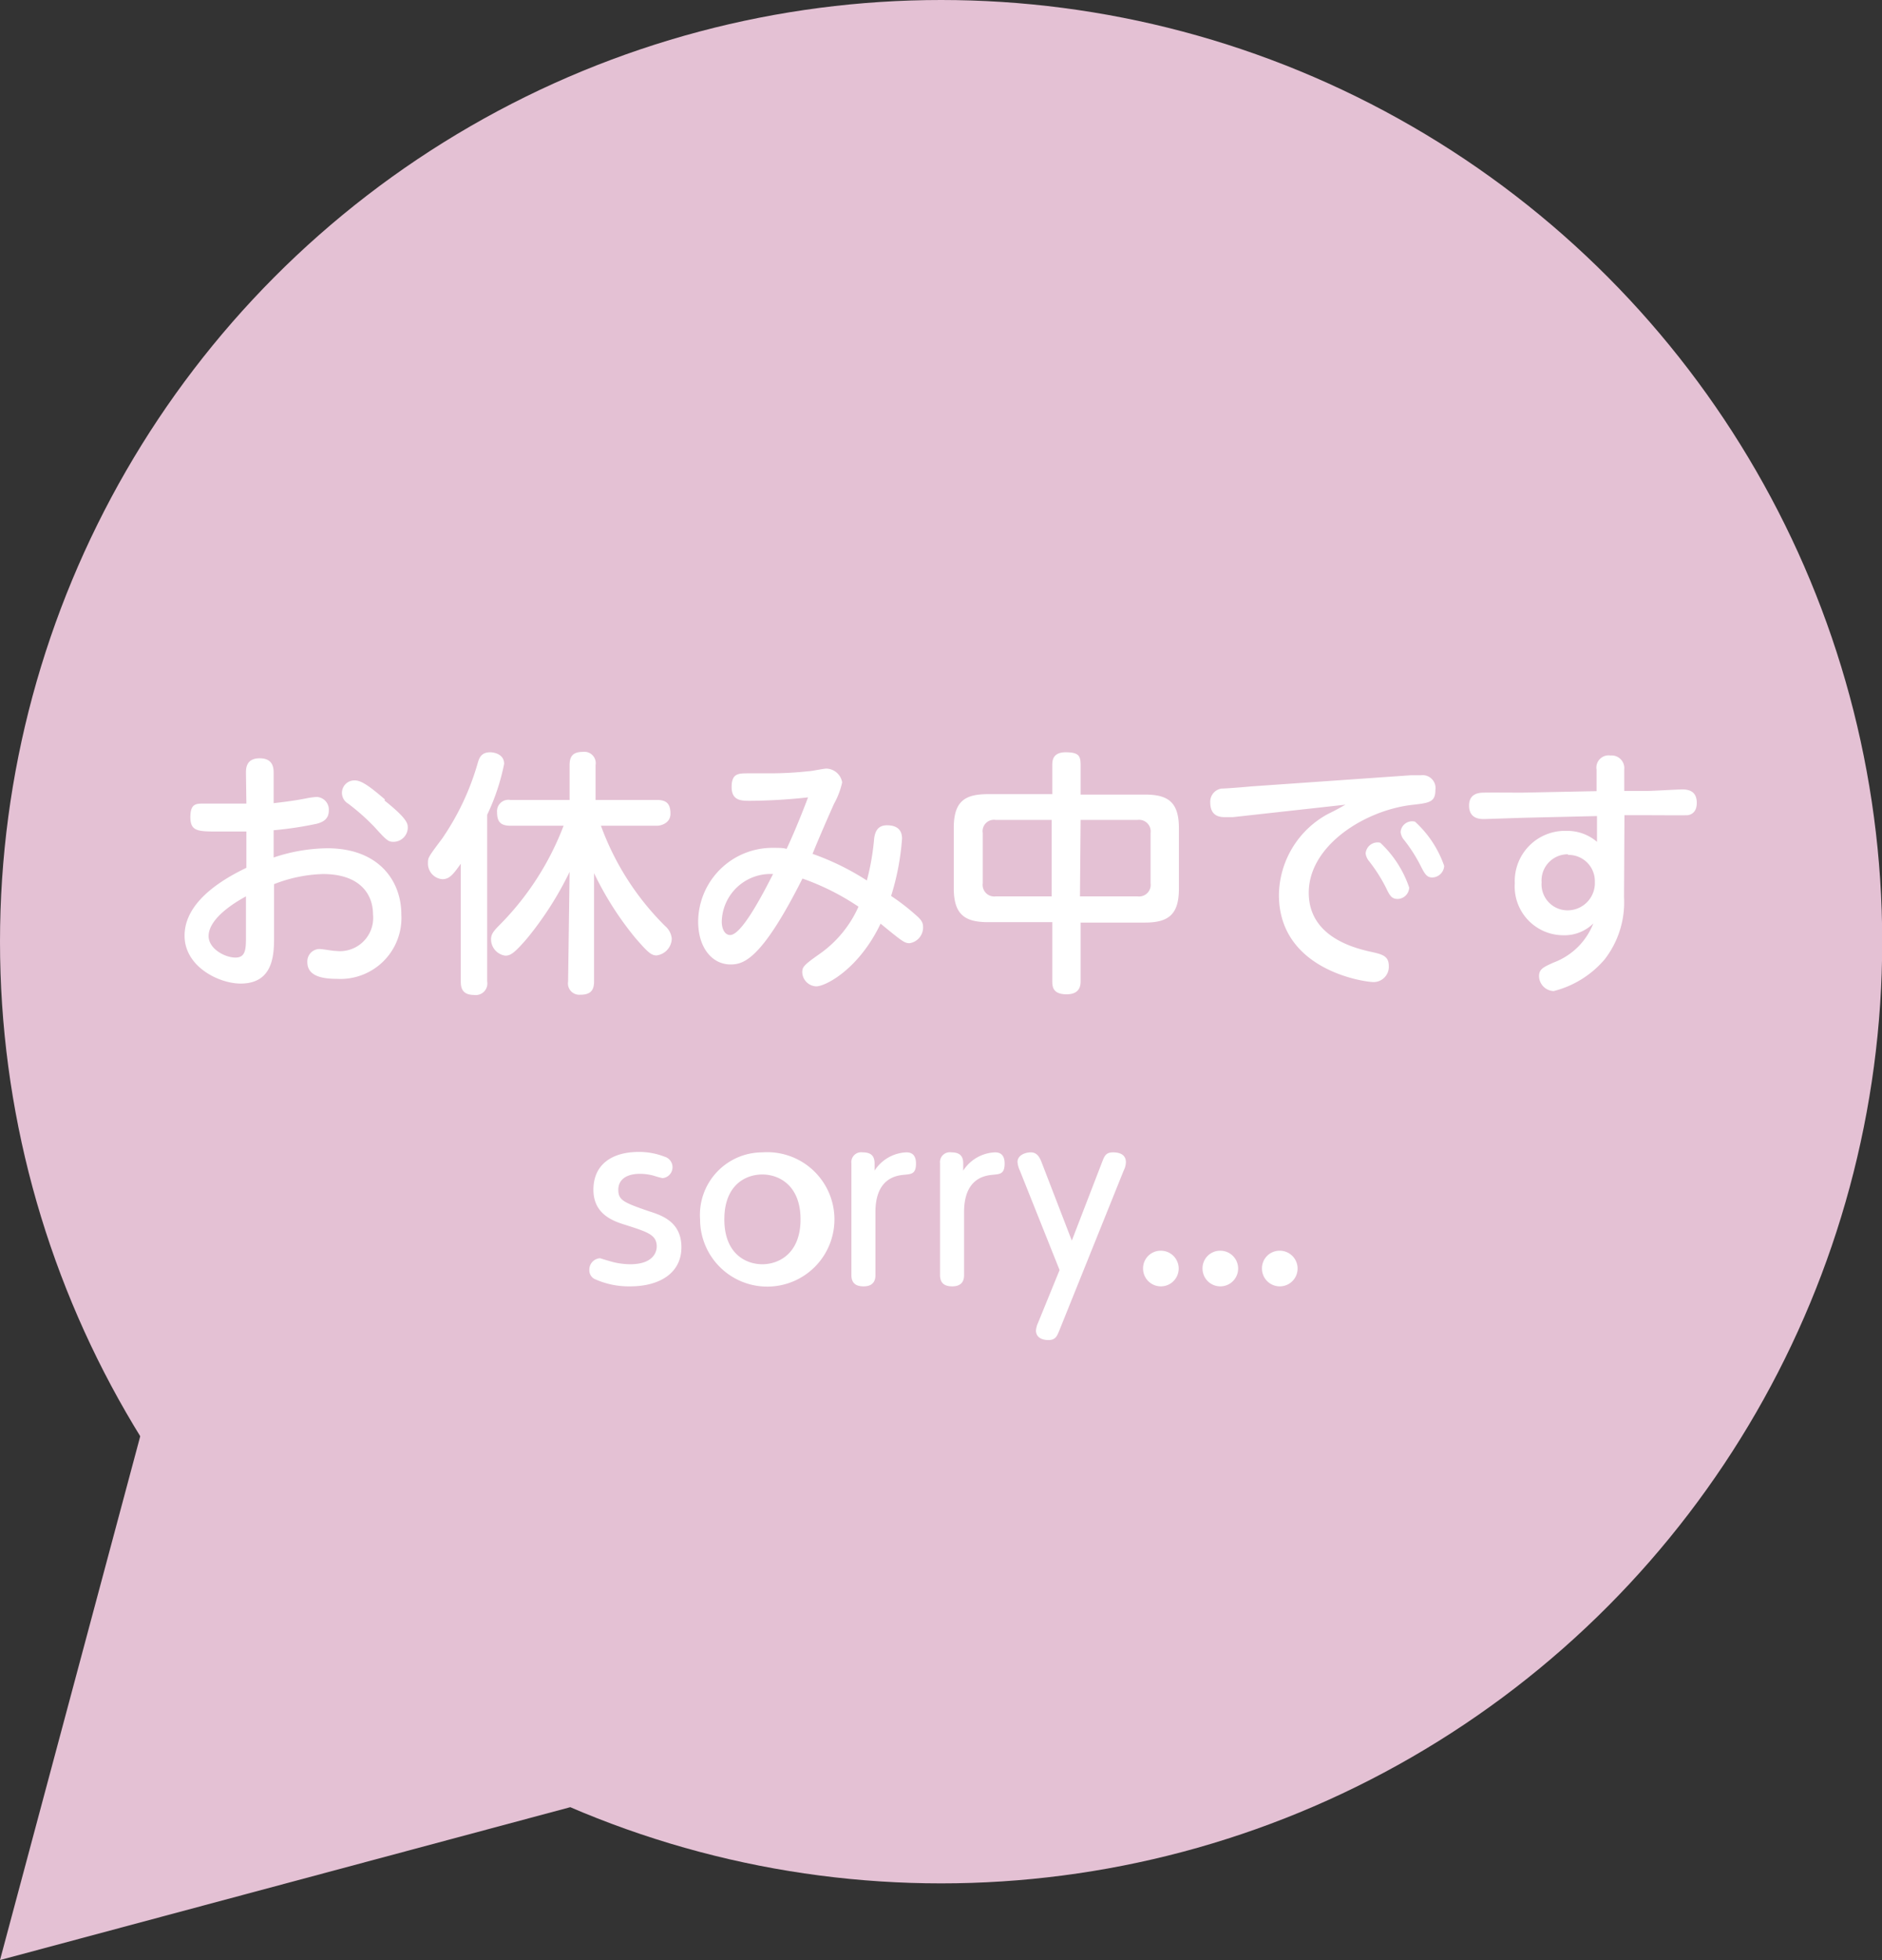 <svg xmlns="http://www.w3.org/2000/svg" viewBox="0 0 87.69 91.27"><rect x="0" y="0" width="87.69" height="91.27" fill="#333333" stroke="none"/><defs><style>.cls-1{fill:#e4c1d4;}.cls-2{fill:#fff;}</style></defs><g id="レイヤー_2" data-name="レイヤー 2"><g id="レイヤー_2-2" data-name="レイヤー 2"><circle class="cls-1" cx="43.85" cy="43.85" r="43.85"/><path class="cls-2" d="M11.46,36c0-.21,0-.69.64-.69s.65.47.65.69v1.4c.59-.07,1-.12,1.55-.23a3.67,3.67,0,0,1,.45-.06.59.59,0,0,1,.57.64c0,.4-.29.54-.57.61a16.44,16.44,0,0,1-2,.3v1.27a8.07,8.07,0,0,1,2.5-.43c2.42,0,3.45,1.54,3.45,3.08a2.84,2.84,0,0,1-3,3c-.63,0-1.38-.1-1.38-.78a.58.58,0,0,1,.54-.61c.2,0,.61.09.79.09a1.55,1.55,0,0,0,1.73-1.7c0-.95-.62-1.88-2.33-1.88a6.73,6.73,0,0,0-2.28.47v2.41c0,.82,0,2.22-1.56,2.22-1,0-2.61-.78-2.61-2.23,0-1.19,1-2.26,2.88-3.16V38.72c-.64,0-.84,0-1.3,0-.95,0-1.31,0-1.31-.67s.3-.63.69-.63h1.92Zm0,5.74c-.29.16-1.74.95-1.74,1.85,0,.59.76,1,1.25,1s.49-.42.49-1Zm6.45-4.47C19,38.14,19,38.36,19,38.55a.67.67,0,0,1-.66.65c-.25,0-.32-.06-.9-.7a10.17,10.17,0,0,0-1.22-1.08.58.58,0,0,1,.32-1.08C16.86,36.34,17.3,36.68,17.94,37.23Z"/><path class="cls-2" d="M22.7,45.7a.54.54,0,0,1-.61.63c-.58,0-.62-.37-.62-.63V40.22c-.35.49-.52.72-.86.72a.73.73,0,0,1-.67-.75c0-.25,0-.26.66-1.14a12,12,0,0,0,1.66-3.52c.06-.2.14-.5.58-.5.17,0,.65.08.65.54a10.11,10.11,0,0,1-.79,2.37Zm3.84-5.1a15.57,15.57,0,0,1-2,3.12c-.59.68-.76.78-1,.78a.77.77,0,0,1-.66-.76c0-.21.08-.35.38-.65a13.25,13.25,0,0,0,3-4.64H23.78c-.46,0-.62-.19-.62-.63a.53.53,0,0,1,.62-.57h2.76V35.63c0-.4.14-.62.63-.62a.53.53,0,0,1,.58.62v1.62h2.87c.45,0,.62.2.62.64s-.44.56-.62.56H28A12.68,12.68,0,0,0,31,43.13a.87.87,0,0,1,.3.58.81.81,0,0,1-.71.78c-.25,0-.42-.16-1-.83a14.86,14.86,0,0,1-1.91-3V45.7c0,.43-.18.62-.64.62a.53.53,0,0,1-.57-.62Z"/><path class="cls-2" d="M40.73,39.05c.05-.41.23-.62.6-.62.57,0,.7.32.7.62a11.67,11.67,0,0,1-.51,2.67,10,10,0,0,1,1.13.87c.27.23.36.36.36.58a.74.74,0,0,1-.63.75c-.23,0-.34-.08-1.35-.91-1,2.1-2.55,2.92-3,2.92a.68.68,0,0,1-.65-.65c0-.25.07-.34.78-.84A5.33,5.33,0,0,0,40,42.22a11.42,11.42,0,0,0-2.61-1.31c-1.9,3.77-2.74,4-3.35,4-.86,0-1.51-.78-1.51-2A3.46,3.46,0,0,1,36,39.48c.28,0,.51,0,.65.05.2-.42.59-1.31,1-2.4a26.28,26.28,0,0,1-2.7.16c-.4,0-.86,0-.86-.64s.31-.64.79-.64l1,0a16.58,16.58,0,0,0,1.81-.1c.14,0,.67-.12.82-.12a.77.77,0,0,1,.73.64,3.65,3.65,0,0,1-.38,1c-.29.65-.74,1.68-1,2.33A12,12,0,0,1,40.39,41,11.38,11.38,0,0,0,40.73,39.05Zm-7.1,3.86c0,.38.16.63.39.63.52,0,1.46-1.78,2-2.84A2.27,2.27,0,0,0,33.63,42.91Z"/><path class="cls-2" d="M50.35,45.68c0,.16,0,.62-.65.62s-.67-.36-.67-.62V42.94h-3c-1.08,0-1.59-.36-1.59-1.58V38.55c0-1.24.52-1.57,1.59-1.57h3V35.63c0-.18,0-.6.62-.6s.7.17.7.6V37h3c1.09,0,1.58.36,1.58,1.57v2.81c0,1.18-.46,1.58-1.58,1.58h-3ZM49,38.18H46.4a.53.53,0,0,0-.61.61v2.34a.54.54,0,0,0,.61.61H49Zm1.32,3.56H53a.54.54,0,0,0,.61-.61V38.79a.54.54,0,0,0-.61-.61H50.35Z"/><path class="cls-2" d="M57.45,38.05l-.4,0c-.51,0-.66-.31-.66-.69a.62.62,0,0,1,.52-.64c.22,0,1.19-.08,1.38-.1l7.45-.52.47,0a.6.6,0,0,1,.67.69c0,.56-.28.6-1.09.69-2.18.25-4.81,1.88-4.81,4.09,0,2,2,2.56,2.94,2.76.49.11.79.19.79.65a.71.71,0,0,1-.71.75c-.42,0-4.41-.55-4.41-4.06a4.35,4.35,0,0,1,2.29-3.77c.43-.21.56-.29.81-.43Zm8.21,3.28a.55.55,0,0,1-.53.53c-.28,0-.37-.14-.55-.52a7.36,7.36,0,0,0-.79-1.24.7.7,0,0,1-.16-.36.56.56,0,0,1,.68-.5A5.1,5.1,0,0,1,65.66,41.33Zm1.63-1a.57.57,0,0,1-.55.53c-.24,0-.34-.13-.53-.51a7.17,7.17,0,0,0-.79-1.24.67.67,0,0,1-.16-.37.54.54,0,0,1,.67-.48A5,5,0,0,1,67.29,40.32Z"/><path class="cls-2" d="M75.67,41.78a4.33,4.33,0,0,1-.9,2.89,4.59,4.59,0,0,1-2.38,1.48.71.71,0,0,1-.68-.69c0-.33.19-.42.68-.64A3.18,3.18,0,0,0,74.24,43a1.91,1.91,0,0,1-1.4.55,2.27,2.27,0,0,1-2.26-2.42A2.34,2.34,0,0,1,73,38.69a2.12,2.12,0,0,1,1.41.51l0-1.2-3.43.08-1.82.06c-.19,0-.71,0-.71-.63,0-.44.28-.59.64-.6s1.53,0,1.79,0l3.51-.07,0-1a.57.57,0,0,1,.65-.66.59.59,0,0,1,.64.65v1l1.08,0c.25,0,1.39-.07,1.63-.07.39,0,.67.15.67.63s-.32.56-.43.57-1.59,0-1.88,0l-1.06,0Zm-2.61-2a1.22,1.22,0,0,0-1.23,1.31,1.21,1.21,0,0,0,1.23,1.3,1.27,1.27,0,0,0,1.25-1.33A1.22,1.22,0,0,0,73.06,39.81Z"/><path class="cls-2" d="M28.36,58.71a3.4,3.4,0,0,0,1,.16c1.16,0,1.24-.66,1.24-.82,0-.54-.39-.67-1.42-1-.55-.17-1.53-.47-1.53-1.65s.87-1.76,2.11-1.76a3.25,3.25,0,0,1,1.2.22.51.51,0,0,1-.09,1,4.1,4.1,0,0,1-.4-.11,2.39,2.39,0,0,0-.66-.09c-.61,0-1,.26-1,.74s.23.59,1.42,1c.6.19,1.52.49,1.52,1.68s-1,1.82-2.39,1.82a3.85,3.85,0,0,1-1.67-.35.45.45,0,0,1-.23-.41.53.53,0,0,1,.5-.55S28.31,58.7,28.36,58.71Z"/><path class="cls-2" d="M35.52,53.66a3.13,3.13,0,1,1-2.9,3.12A2.91,2.91,0,0,1,35.52,53.66Zm0,5.21c.78,0,1.78-.51,1.78-2.09s-1-2.09-1.78-2.09-1.77.49-1.77,2.09S34.75,58.87,35.52,58.87Z"/><path class="cls-2" d="M40.79,59.37c0,.12,0,.53-.55.53-.34,0-.57-.13-.57-.53v-5.2a.46.46,0,0,1,.53-.51c.33,0,.55.12.55.51v.34a1.85,1.85,0,0,1,1.47-.85c.12,0,.46,0,.46.52s-.25.49-.61.53-1.28.2-1.28,1.73Z"/><path class="cls-2" d="M44.92,59.37c0,.12,0,.53-.55.53-.34,0-.57-.13-.57-.53v-5.2a.46.46,0,0,1,.53-.51c.33,0,.55.12.55.51v.34a1.85,1.85,0,0,1,1.47-.85c.12,0,.46,0,.46.52s-.25.49-.61.53-1.28.2-1.28,1.73Z"/><path class="cls-2" d="M47.52,54.51a1.15,1.15,0,0,1-.11-.4c0-.32.36-.45.62-.45s.39.18.49.43l1.42,3.68,1.42-3.68c.1-.25.16-.43.5-.43s.6.12.6.46a.89.89,0,0,1-.1.38l-3,7.45c-.11.27-.18.45-.51.45s-.58-.14-.58-.45a1.07,1.07,0,0,1,.1-.36l1-2.45Z"/><path class="cls-2" d="M54.92,59.07a.83.83,0,0,1-1.66,0,.82.82,0,0,1,.83-.83A.83.83,0,0,1,54.92,59.07Z"/><path class="cls-2" d="M57.69,59.07a.83.83,0,1,1-1.66,0,.82.82,0,0,1,.83-.83A.83.83,0,0,1,57.69,59.07Z"/><path class="cls-2" d="M60.46,59.07a.83.83,0,0,1-1.66,0,.82.82,0,0,1,.83-.83A.83.83,0,0,1,60.46,59.07Z"/><polygon class="cls-1" points="0 91.27 35.76 81.69 9.58 55.51 0 91.27"/></g></g></svg>
